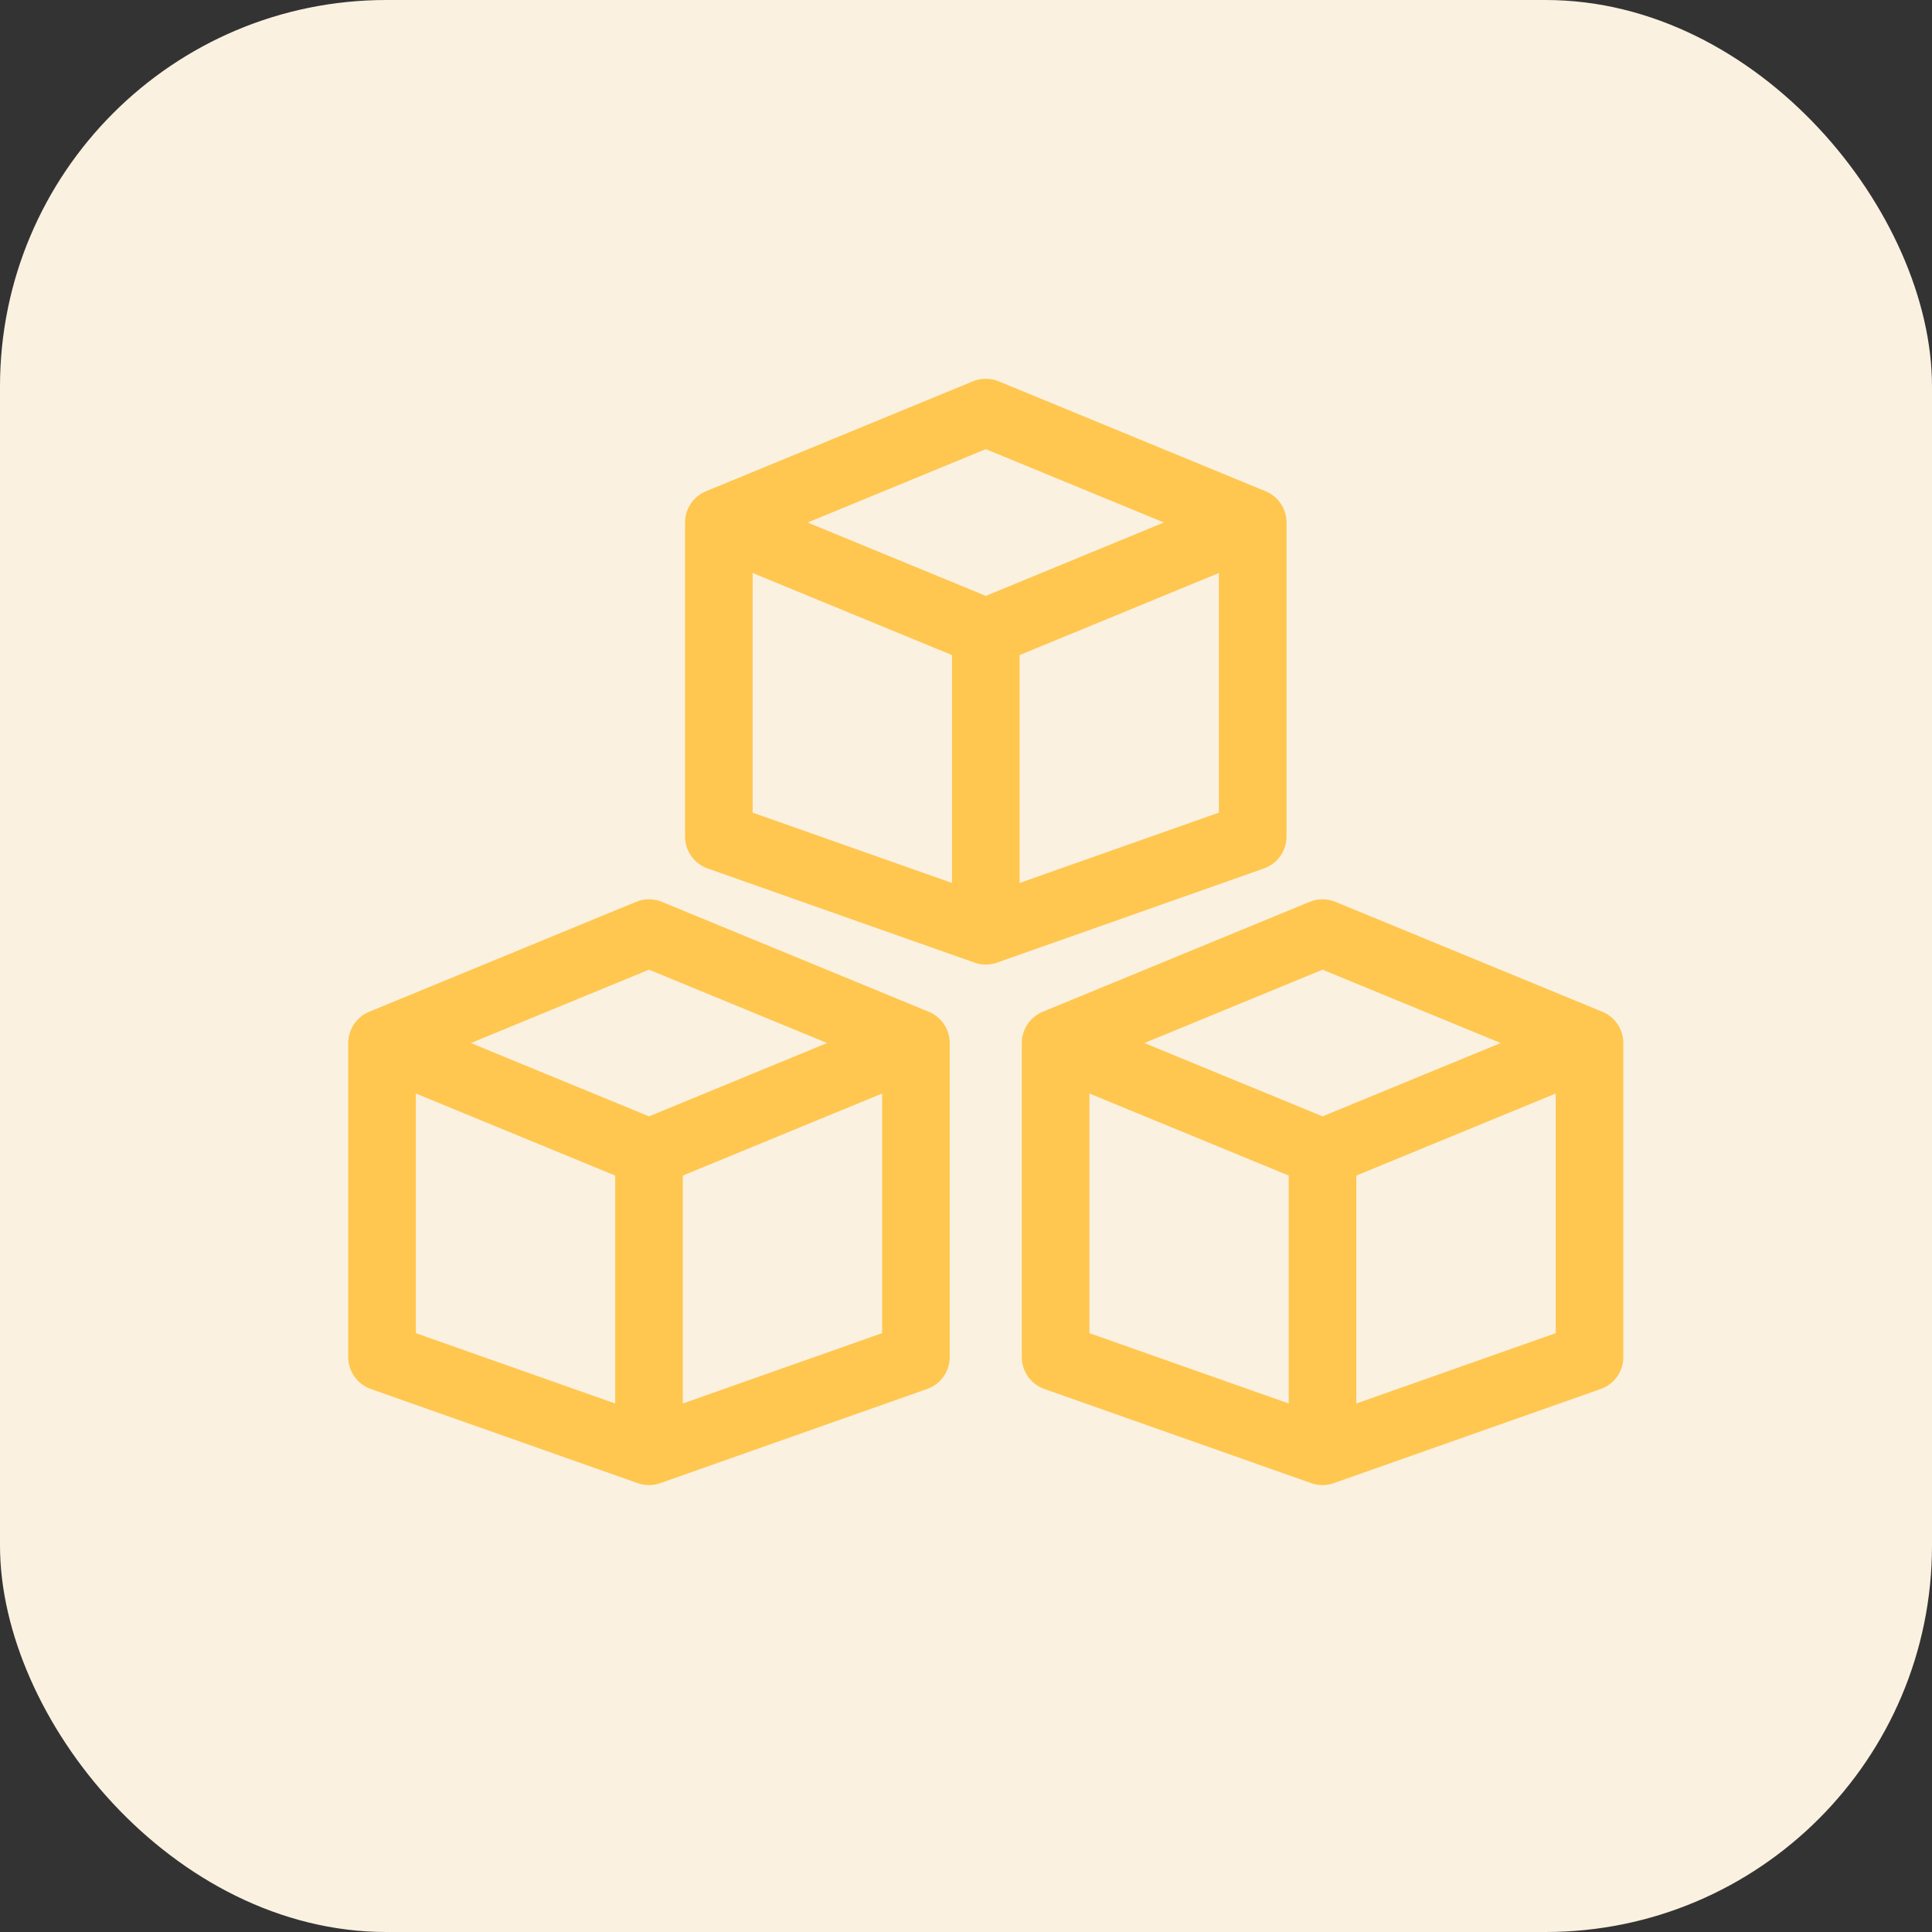 <svg width="40" height="40" viewBox="0 0 40 40" fill="none" xmlns="http://www.w3.org/2000/svg">
<rect x="0" y="0" width="40" height="40" fill="#333333" stroke="none"/>
<rect width="40" height="40" rx="8" fill="#FAF1E1"/>
<path d="M14.883 10.818L20.41 8.542L25.936 10.818M14.883 10.818L20.41 13.094M14.883 10.818V17.32L20.41 19.27M25.936 10.818V17.32L20.41 19.27M25.936 10.818L20.41 13.094M20.41 19.27V13.094" stroke="#FFC74F" stroke-width="1.4" stroke-linecap="round" stroke-linejoin="round"/>
<path d="M7.91 21.595L13.437 19.319L18.963 21.595M7.91 21.595L13.437 23.87M7.91 21.595V28.097L13.437 30.047M18.963 21.595V28.097L13.437 30.047M18.963 21.595L13.437 23.87M13.437 30.047V23.87" stroke="#FFC74F" stroke-width="1.4" stroke-linecap="round" stroke-linejoin="round"/>
<path d="M21.855 21.595L27.382 19.319L32.909 21.595M21.855 21.595L27.382 23.87M21.855 21.595V28.097L27.382 30.047M32.909 21.595V28.097L27.382 30.047M32.909 21.595L27.382 23.87M27.382 30.047V23.87" stroke="#FFC74F" stroke-width="1.4" stroke-linecap="round" stroke-linejoin="round"/>
</svg>
